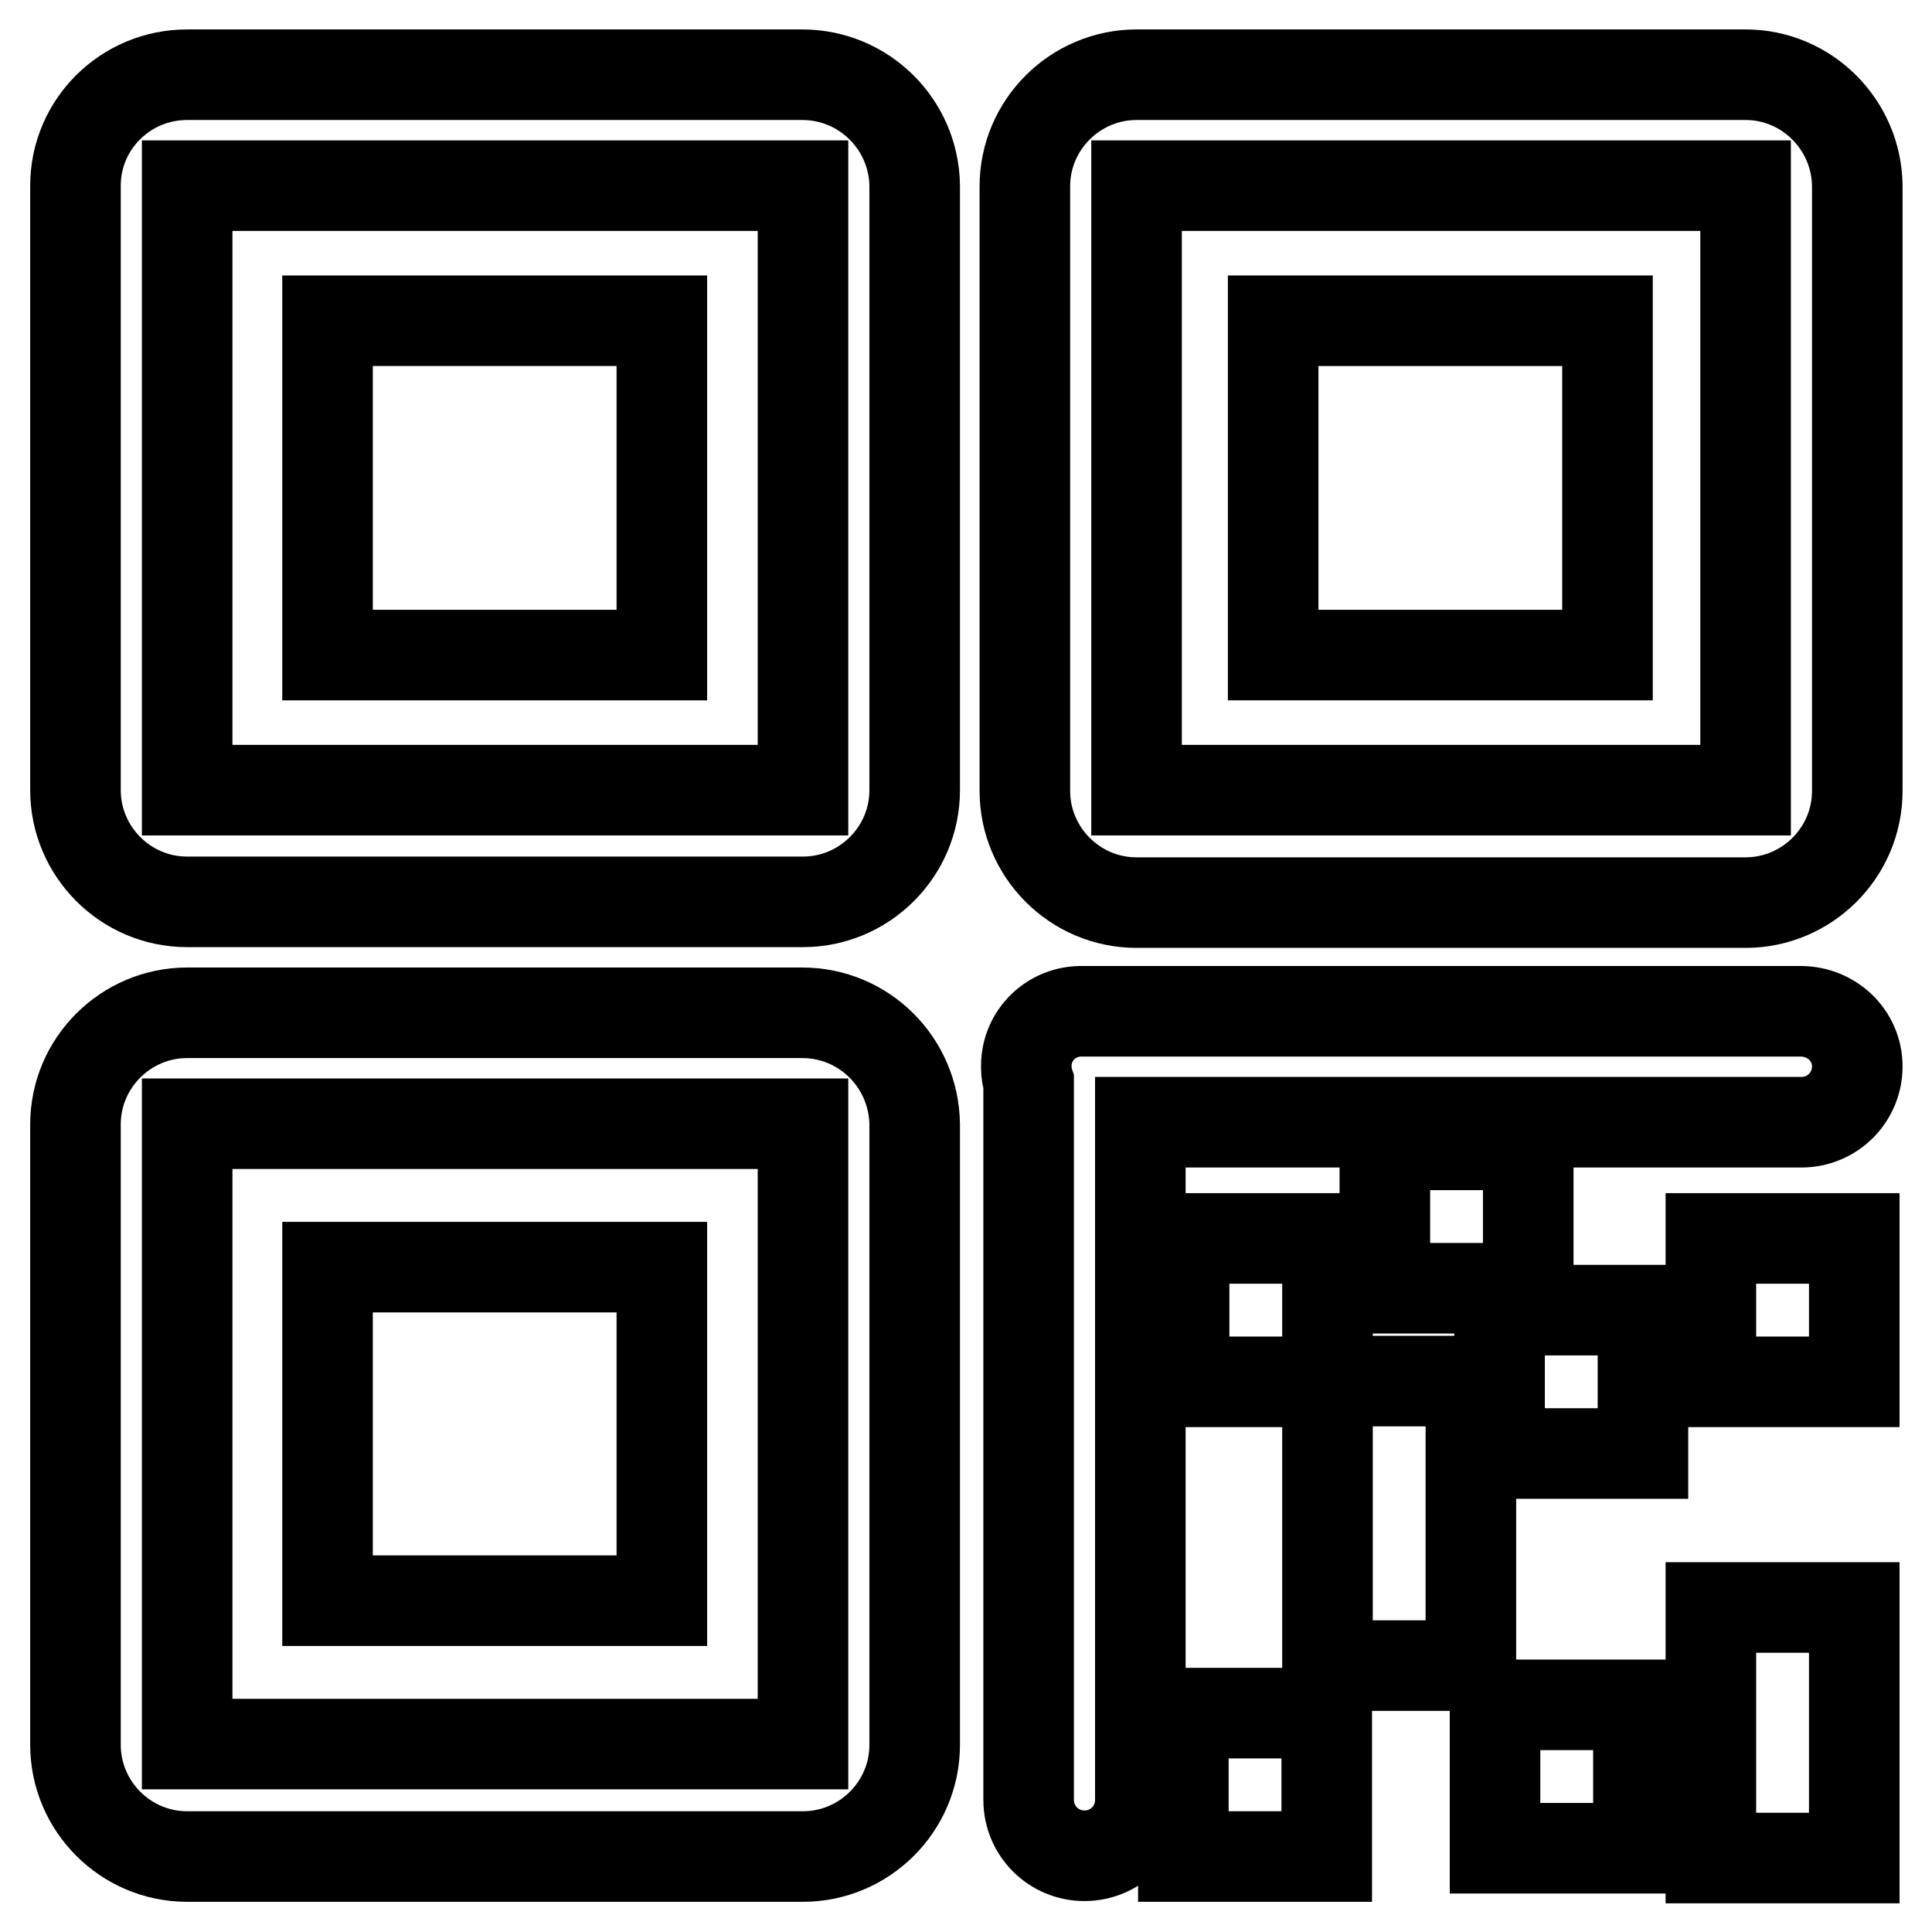 <?xml version="1.0" encoding="utf-8"?>
<!-- Svg Vector Icons : http://www.onlinewebfonts.com/icon -->
<!DOCTYPE svg PUBLIC "-//W3C//DTD SVG 1.1//EN" "http://www.w3.org/Graphics/SVG/1.1/DTD/svg11.dtd">
<svg version="1.1" xmlns="http://www.w3.org/2000/svg" xmlns:xlink="http://www.w3.org/1999/xlink" x="0px" y="0px" viewBox="0 0 256 256" enable-background="new 0 0 256 256" xml:space="preserve">
<g> <path stroke-width="12" fill-opacity="0" stroke="#000000"  d="M106.3,134.2H24.8c-8.1,0-14.8,6.6-14.8,14.8l0,0v82.2c0,8.1,6.6,14.8,14.8,14.8l0,0h81.6 c8.1,0,14.8-6.6,14.8-14.8l0,0v-82.2C121.1,140.8,114.5,134.2,106.3,134.2L106.3,134.2z M106.3,231.1H24.8v-82.2h81.6V231.1z"/> <path stroke-width="12" fill-opacity="0" stroke="#000000"  d="M43.4,167.9h44.3v44.2H43.4V167.9z M106.3,9.9H24.8C16.6,9.9,10,16.5,10,24.6v80.1 c0,8.1,6.6,14.8,14.8,14.8l0,0h81.6c8.1,0,14.8-6.6,14.8-14.8l0,0V24.6C121.1,16.5,114.5,9.9,106.3,9.9L106.3,9.9z M106.3,104.7 H24.8V24.6h81.6V104.7z"/> <path stroke-width="12" fill-opacity="0" stroke="#000000"  d="M43.4,42.5h44.3v44.3H43.4V42.5z M238.6,134h-95.5c-4.1,0.1-7.3,3.5-7.1,7.6c0,0.6,0.1,1.2,0.3,1.8v95.1 c0,4.1,3.3,7.4,7.4,7.4s7.4-3.3,7.4-7.4v-89.8h87.6c4.1,0,7.4-3.3,7.4-7.4S242.7,134,238.6,134z M231.3,9.9h-80.7 c-8.1,0-14.8,6.6-14.8,14.8l0,0v80.1c0,8.1,6.6,14.8,14.8,14.8l0,0h80.7c8.1,0,14.8-6.6,14.8-14.8l0,0V24.6 C246,16.5,239.4,9.9,231.3,9.9L231.3,9.9z M231.3,104.7h-80.7V24.6h80.7V104.7z"/> <path stroke-width="12" fill-opacity="0" stroke="#000000"  d="M168.8,42.5H213v44.3h-44.3V42.5z M226.7,164.1h19v19h-19V164.1z M175.9,164.1h-19v19h19v37.6h19v-37.7h-19 V164.1z M156.8,227h19v19h-19V227z M198.7,173.6h19v19h-19V173.6z M183.5,151.7h19v19h-19V151.7z M198.1,225.9h19v19h-19V225.9z  M226.7,213h19v33.2h-19V213z"/></g>
</svg>